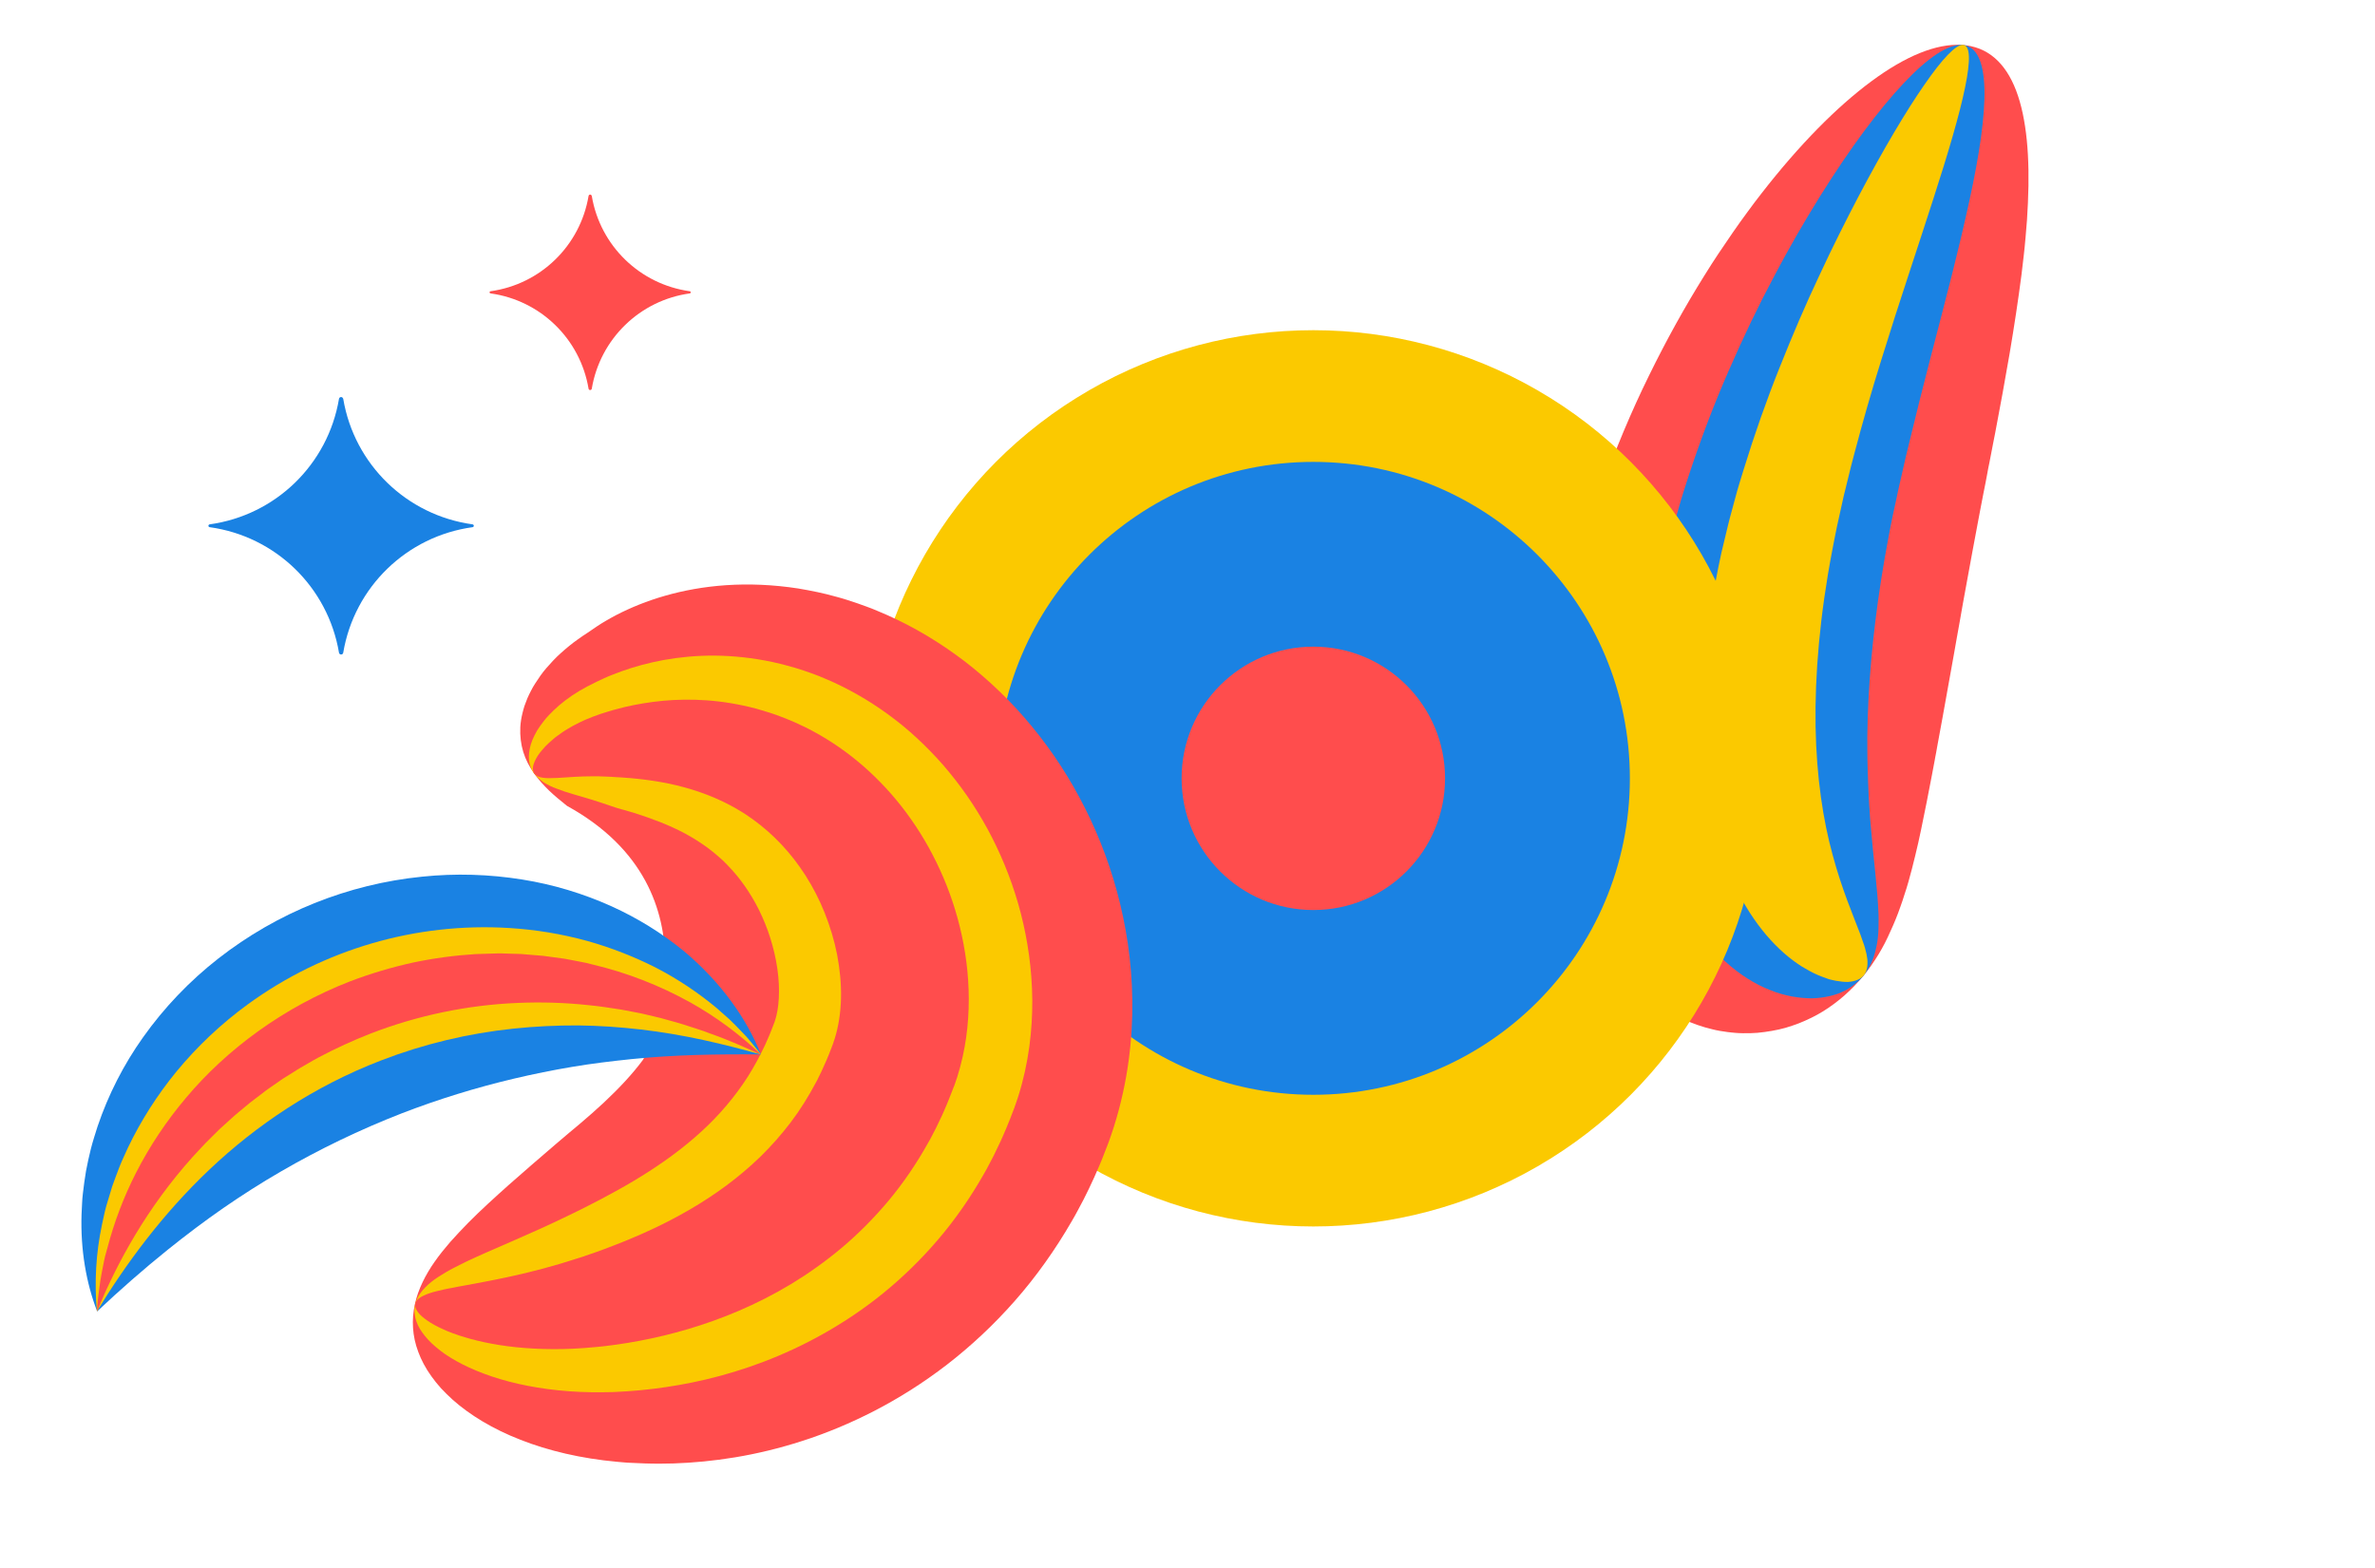 <?xml version="1.0" encoding="UTF-8"?> <svg xmlns="http://www.w3.org/2000/svg" width="1208" height="798" viewBox="0 0 1208 798" fill="none"> <path d="M173.5 202C172.995 202 172.489 202.361 172.417 202.94C166.786 236.34 140.147 262.15 106.65 266.777C106.289 266.849 106 267.139 106 267.5C106 267.862 106.289 268.151 106.65 268.223C140.147 272.85 166.786 298.659 172.417 332.06C172.489 332.566 172.922 333 173.5 333C174.005 333 174.511 332.638 174.583 332.06C180.214 298.659 206.853 272.85 240.35 268.223C240.711 268.151 241 267.862 241 267.5C241 267.139 240.711 266.849 240.35 266.777C206.853 262.15 180.214 236.34 174.583 202.94C174.439 202.434 174.005 202 173.5 202Z" fill="#1A82E3"></path> <path d="M947.685 496.572C941.86 503.649 935.081 509.688 927.289 514.529C923.418 516.921 919.311 518.897 914.941 520.643C912.762 521.47 910.508 522.232 908.179 522.928C905.902 523.564 903.601 524.074 901.186 524.487C898.81 524.932 896.372 525.219 893.896 525.473C891.382 525.695 888.987 525.704 886.426 525.675C885.19 525.647 883.827 525.613 882.606 525.493C881.384 525.373 880.073 525.279 878.776 525.093C876.22 524.754 873.588 524.349 871.037 523.699C860.675 521.28 850.245 516.5 840.465 509.143C839.281 508.218 838.007 507.319 836.837 506.301C835.667 505.283 834.497 504.265 833.341 503.155C832.737 502.63 832.185 502.045 831.581 501.519C831.029 500.934 830.477 500.349 829.873 499.824C828.769 498.654 827.627 497.451 826.485 496.248C822.111 491.291 817.911 485.753 814.206 479.493C812.275 476.453 810.552 473.174 808.806 469.77C807.951 468.084 807.149 466.339 806.346 464.594C805.926 463.705 805.543 462.849 805.175 461.9C804.755 461.011 804.424 460.095 804.056 459.147C801.029 451.802 798.559 443.895 796.465 435.477C788.167 401.874 787.796 360.301 796.45 315.063C797.014 312.204 797.527 309.404 798.129 306.578C798.731 303.751 799.334 300.925 799.974 298.131C801.329 292.61 802.76 287.154 804.191 281.698C804.906 278.97 805.697 276.308 806.54 273.586C807.33 270.924 808.173 268.202 808.964 265.54C810.546 260.215 812.368 254.995 814.191 249.775C821.466 228.988 829.77 209.305 838.754 191.051C847.7 172.765 857.175 155.776 866.792 140.376C871.57 132.597 876.532 125.293 881.363 118.292C883.785 114.746 886.216 111.417 888.648 108.088C891.08 104.76 893.497 101.523 895.939 98.412C915.355 73.425 934.393 54.286 951.746 41.428C969.099 28.57 984.894 22 997.929 22.871C1011.02 23.682 1020.09 31.998 1025.47 46.096C1030.84 60.194 1032.53 79.981 1031.47 103.144C1031.33 106.055 1031.18 108.965 1030.99 111.935C1030.79 114.905 1030.49 117.994 1030.24 121.024C1029.73 127.175 1028.94 133.499 1028.17 139.949C1026.5 152.841 1024.47 166.151 1022.19 179.667C1019.83 193.209 1017.41 206.811 1014.78 220.434C1014.13 223.847 1013.39 227.288 1012.79 230.642C1012.45 232.333 1012.14 234.056 1011.8 235.747C1011.46 237.437 1011.06 239.187 1010.81 240.851C1010.21 244.205 1009.52 247.586 1008.84 250.967C1008.22 254.196 1007.63 257.458 1006.96 260.747C1004.5 273.788 1002.15 286.4 999.972 298.43C998.839 304.459 997.809 310.368 996.807 316.093C995.806 321.818 994.729 327.476 993.807 332.957C991.823 344.003 989.961 354.528 988.132 364.558C987.177 369.695 986.302 374.588 985.376 379.54C985.192 380.742 984.92 381.97 984.736 383.172C984.6 383.786 984.501 384.433 984.365 385.047C984.228 385.661 984.181 386.249 984.045 386.863C983.589 389.293 983.133 391.723 982.69 394.06C980.894 403.595 979.05 412.88 977.145 422.006C976.665 424.311 976.147 426.583 975.682 428.795C975.164 431.067 974.609 433.306 974.105 435.485C973.602 437.664 972.995 439.963 972.453 442.11C971.912 444.256 971.319 446.462 970.688 448.636C970.057 450.809 969.427 452.982 968.669 455.15C968 457.29 967.346 459.338 966.55 461.473C965.099 465.655 963.394 469.825 961.486 473.924C958.057 481.829 953.51 489.495 947.685 496.572Z" fill="#FF4D4D"></path> <path d="M947.685 496.572C944.48 500.485 940.167 503.537 934.9 505.551C932.274 506.512 929.487 507.124 926.384 507.566C924.814 507.77 923.258 507.882 921.626 507.928C920.046 507.915 918.391 507.836 916.66 507.691C914.929 507.546 913.175 507.276 911.383 506.974C909.59 506.671 907.789 506.15 905.897 505.657C904.996 505.396 904.058 505.103 903.081 504.777C902.195 504.425 901.218 504.099 900.294 503.713C898.445 502.942 896.431 502.132 894.572 501.144C886.921 497.209 879.155 491.501 872.021 483.619C871.143 482.646 870.228 481.64 869.312 480.634C868.449 479.569 867.585 478.504 866.684 477.405C866.259 476.826 865.782 476.307 865.358 475.728C864.933 475.149 864.508 474.57 864.083 473.992C863.286 472.774 862.436 471.616 861.601 470.366C858.425 465.404 855.319 459.98 852.628 454.079C851.192 451.155 850.002 448.026 848.737 444.831C848.123 443.25 847.561 441.61 846.961 439.936C846.706 439.086 846.361 438.263 846.106 437.413C845.851 436.563 845.596 435.712 845.303 434.83C843.149 427.93 841.448 420.587 840.019 412.853C834.448 381.832 835.117 344.095 842.957 303.069C843.479 300.487 843.95 297.965 844.472 295.383C845.032 292.834 845.592 290.285 846.152 287.736C847.347 282.703 848.58 277.703 849.85 272.736C850.448 270.22 851.211 267.743 851.884 265.292C852.557 262.841 853.32 260.364 853.993 257.913C855.339 253.012 856.978 248.156 858.475 243.386C864.732 224.226 871.731 205.815 879.272 188.61C886.776 171.371 894.544 155.201 902.497 140.343C906.417 132.864 910.407 125.762 914.266 118.963C918.215 112.138 922.107 105.682 925.956 99.504C941.341 74.883 955.781 55.617 968.13 42.489C980.479 29.362 990.775 22.405 998.057 22.877C1005.34 23.349 1008.95 31.311 1009.34 45.046C1009.71 58.874 1006.85 78.476 1001.71 102.065C1000.43 107.962 999.023 114.071 997.541 120.425C996.111 126.718 994.331 133.337 992.755 140.027C989.334 153.488 985.686 167.59 981.878 182.18C978.071 196.771 974.334 211.737 970.696 226.895C969.774 230.699 968.8 234.563 968.019 238.281C967.558 240.183 967.134 242.118 966.711 244.053C966.287 245.988 965.774 247.949 965.403 249.825C964.608 253.635 963.813 257.445 962.914 261.375C962.542 263.25 962.171 265.126 961.747 267.061C961.376 268.936 961.042 270.844 960.67 272.72C954.885 303.074 951.646 331.037 950.381 355.587C950.087 361.718 949.859 367.697 949.8 373.404C949.777 374.117 949.754 374.829 949.768 375.575C949.745 376.288 949.774 376.941 949.788 377.686C949.794 379.052 949.747 380.477 949.791 381.876C949.839 384.64 949.812 387.339 949.927 389.952C950.014 395.263 950.309 400.335 950.491 405.31C950.563 406.523 950.634 407.737 950.705 408.951C950.696 409.571 950.777 410.165 950.819 410.725C950.862 411.286 950.943 411.879 950.933 412.5C951.005 413.713 951.09 414.835 951.162 416.048C951.247 417.17 951.37 418.324 951.456 419.445C952.922 437.577 955.071 452.638 955.483 465.351C955.536 466.968 955.513 468.518 955.491 470.069C955.52 471.56 955.421 473.045 955.375 474.47C955.192 477.348 954.807 480.153 954.144 482.822C952.972 487.98 950.942 492.6 947.685 496.572Z" fill="#1A82E3"></path> <path d="M947.944 496.274C946.323 498.214 943.631 499.327 939.957 499.586C938.198 499.626 936.175 499.437 933.887 499.017C932.77 498.778 931.562 498.565 930.331 498.227C929.152 497.829 927.897 497.366 926.605 496.869C925.312 496.373 923.945 495.811 922.553 495.124C921.199 494.47 919.822 493.69 918.369 492.845C917.661 492.439 916.916 492 916.17 491.561C915.477 491.062 914.732 490.623 914 490.092C912.576 489.062 911.024 488.026 909.589 486.778C903.659 481.933 897.624 475.531 892.06 467.444C880.804 451.266 871.718 427.867 867.921 398.389C864.071 368.971 865.341 333.745 872.696 295.334C873.19 292.937 873.595 290.567 874.089 288.169C874.583 285.772 875.114 283.408 875.608 281.011C876.761 276.256 877.862 271.56 879.001 266.897C879.533 264.533 880.23 262.207 880.837 259.909C881.496 257.551 882.103 255.252 882.71 252.953C883.924 248.356 885.393 243.771 886.773 239.213C892.366 221.045 898.549 203.496 905.176 186.96C911.765 170.392 918.467 154.76 925.345 140.223C928.676 132.965 932.091 125.99 935.426 119.26C938.762 112.529 942.041 106.169 945.24 100.052C958.059 75.713 969.608 56.34 978.811 43.093C987.977 29.813 994.849 22.6 998.49 22.836C1002.17 23.105 1002.32 30.777 999.525 44.361C996.763 57.977 990.996 77.564 983.308 101.342C981.41 107.334 979.357 113.505 977.262 119.953C975.167 126.402 972.902 133.121 970.698 139.999C966.112 153.807 961.489 168.421 956.729 183.649C951.969 198.877 947.417 214.704 943.152 230.887C942.112 234.903 940.968 239.038 940.056 243.06C939.528 245.114 939.091 247.141 938.564 249.196C938.037 251.25 937.509 253.304 937.11 255.364C936.183 259.478 935.256 263.593 934.367 267.74C933.929 269.767 933.529 271.828 933.13 273.888C932.73 275.948 932.33 278.008 931.93 280.069C925.609 313.098 923.036 343.42 923.455 369.54C923.912 395.693 927.361 417.643 932.152 435.003C936.839 452.482 942.533 465.602 946.25 475.431C946.703 476.663 947.119 477.862 947.497 479.029C947.926 480.136 948.281 481.177 948.583 482.277C949.202 484.386 949.594 486.298 949.798 488.046C950.078 491.535 949.565 494.334 947.944 496.274Z" fill="#FBC900"></path> <circle cx="668" cy="396" r="228" fill="#FBC900"></circle> <circle cx="668" cy="396" r="161" fill="#1A82E3"></circle> <circle cx="668" cy="396" r="67" fill="#FF4D4D"></circle> <path d="M271.522 393.322C269.239 390.045 267.363 386.493 266.152 382.591C264.974 378.746 264.428 374.496 264.649 369.875C264.781 367.57 265.148 365.28 265.741 362.858C266.015 361.642 266.39 360.404 266.777 359.122C267.209 357.851 267.673 356.637 268.194 355.39C268.714 354.143 269.336 352.875 270.014 351.574C270.325 350.94 270.692 350.274 271.06 349.607C271.427 348.94 271.827 348.33 272.227 347.719C273.039 346.454 273.907 345.156 274.832 343.825C275.745 342.538 276.771 341.186 277.862 339.947C278.953 338.708 280.101 337.436 281.305 336.131C281.907 335.478 282.554 334.838 283.201 334.197C283.848 333.556 284.482 332.96 285.162 332.376C287.859 329.938 290.859 327.437 294.023 325.218C295.616 324.064 297.299 322.934 299.027 321.815C300.496 320.771 302.01 319.739 303.568 318.719C304.325 318.203 305.127 317.699 305.928 317.195C306.729 316.69 307.576 316.198 308.422 315.706C310.114 314.721 311.851 313.748 313.62 312.831C320.856 309.111 329.049 305.74 338.34 303.088C347.631 300.437 357.976 298.494 369.345 297.73C380.714 296.965 393.052 297.411 406.028 299.411C412.515 300.507 419.133 301.827 425.832 303.743C429.222 304.639 432.552 305.759 435.927 306.891C437.631 307.485 439.279 308.112 440.983 308.706C441.852 309.031 442.675 309.344 443.544 309.669C444.412 309.995 445.224 310.353 446.081 310.722C459.602 316.257 473.052 323.682 485.717 332.81C492.1 337.363 498.175 342.36 504.1 347.747C509.979 353.122 515.663 358.875 520.962 365.004C531.615 377.228 541.086 390.858 549.007 405.654C556.973 420.462 563.446 436.403 568.123 453.54C572.755 470.665 575.681 489.01 575.924 508.841C576.067 518.763 575.489 529.067 574.044 539.762C572.599 550.457 570.218 561.621 566.602 573.126C566.18 574.542 565.645 576.024 565.166 577.473L564.397 579.657L564.013 580.749L563.827 581.273L563.676 581.663C562.922 583.612 562.168 585.561 561.425 587.466C559.973 591.331 558.242 595.17 556.567 598.977C555.735 600.858 554.803 602.76 553.915 604.673C552.982 606.575 552.106 608.444 551.141 610.29C550.175 612.135 549.198 614.026 548.188 615.859C547.178 617.693 546.213 619.539 545.113 621.349C536.745 635.846 527.011 649.553 516.234 661.791C505.445 674.073 493.735 684.965 481.621 694.318C469.507 703.672 457.046 711.453 444.715 717.836C432.34 724.207 420.129 729.237 408.237 733.063C396.389 736.9 384.881 739.633 373.9 741.455C362.919 743.278 352.454 744.234 342.534 744.57C340.038 744.626 337.586 744.694 335.202 744.684C334.017 744.657 332.819 744.674 331.633 744.647C330.447 744.62 329.306 744.604 328.076 744.565C325.659 744.499 323.255 744.388 320.951 744.257C320.381 744.249 319.777 744.185 319.207 744.177C318.603 744.113 318.033 744.105 317.429 744.041C316.267 743.925 315.093 743.853 313.931 743.736C295.522 742.066 278.869 738.091 264.733 732.537C250.585 727.028 238.967 719.896 230.31 712.211C228.155 710.256 226.145 708.292 224.325 706.331C222.518 704.324 220.867 702.264 219.407 700.207C216.508 696.193 214.283 691.976 212.751 687.846C211.962 685.776 211.397 683.764 210.932 681.731C210.48 679.654 210.205 677.624 210.077 675.584C209.808 671.55 210.154 667.535 210.991 663.651C211.839 659.721 213.211 655.978 214.928 652.373C215.793 650.549 216.734 648.793 217.765 647.06C218.808 645.283 219.928 643.574 221.149 641.843C223.535 638.416 226.154 635.193 229.042 631.851C230.474 630.225 231.951 628.61 233.473 627.007C235.006 625.36 236.584 623.724 238.151 622.133C244.528 615.703 251.509 609.337 258.817 602.819C266.169 596.312 273.893 589.665 282.046 582.655C284.073 580.946 286.111 579.194 288.206 577.408C288.749 576.979 289.26 576.493 289.803 576.064C290.357 575.59 290.901 575.161 291.455 574.687C292.553 573.784 293.607 572.868 294.705 571.965C299.007 568.329 303.232 564.624 307.166 560.937C311.1 557.251 314.799 553.55 318.15 549.901C321.502 546.251 324.506 542.653 327.037 539.217C329.625 535.747 367.583 453.588 288.392 410.008C285.282 407.514 282.139 404.964 279.245 402.193C276.517 399.514 273.849 396.612 271.522 393.322Z" fill="#FF4D4D"></path> <path d="M271.522 393.322C270.238 391.502 269.372 389.363 269.103 386.953C268.834 384.542 269.072 381.836 269.976 378.78C270.422 377.275 271.058 375.772 271.875 374.126C272.278 373.325 272.737 372.492 273.196 371.658C273.7 370.837 274.248 370.027 274.853 369.184C275.457 368.341 276.062 367.498 276.768 366.635C277.121 366.203 277.474 365.771 277.826 365.339C278.179 364.907 278.577 364.487 278.974 364.067C279.769 363.227 280.62 362.354 281.516 361.493C282.412 360.631 283.365 359.737 284.35 358.9C288.346 355.516 293.149 352.155 298.739 349.241C300.126 348.51 301.557 347.79 303.089 347.05C304.452 346.408 305.815 345.765 307.234 345.09C307.944 344.753 308.642 344.46 309.396 344.134C310.139 343.853 310.893 343.528 311.635 343.246C313.132 342.64 314.673 342.045 316.304 341.473C322.68 339.197 329.836 337.222 337.712 335.772C345.576 334.367 354.205 333.498 363.492 333.567C372.78 333.637 382.725 334.644 393.024 336.843C398.156 338.01 403.431 339.357 408.688 341.13C411.329 341.972 413.967 343.004 416.617 343.991C417.952 344.536 419.243 345.068 420.567 345.657C421.212 345.923 421.89 346.246 422.58 346.524C423.226 346.79 423.904 347.113 424.538 347.423C435.124 352.325 445.534 358.612 455.401 366.235C460.362 370.03 465.083 374.192 469.677 378.654C474.227 383.104 478.661 387.81 482.765 392.859C491.043 402.879 498.366 413.983 504.534 426.024C510.658 438.053 515.684 450.985 519.244 464.77C522.759 478.544 524.908 493.15 525.053 508.659C525.103 516.407 524.657 524.406 523.537 532.609C522.417 540.812 520.611 549.263 517.908 557.858C517.58 558.918 517.196 560.01 516.812 561.102L516.241 562.717L515.984 563.509L515.833 563.899L515.706 564.199C515.091 565.803 514.464 567.452 513.849 569.056C512.619 572.263 511.198 575.469 509.834 578.641C509.174 580.233 508.381 581.79 507.632 583.359C506.883 584.927 506.134 586.496 505.396 588.02C504.603 589.576 503.777 591.077 502.983 592.633C502.201 594.145 501.363 595.69 500.492 597.179C493.691 609.179 485.837 620.47 477.124 630.675C468.412 640.881 458.975 650.035 449.129 658.03C439.283 666.026 429.096 672.785 418.89 678.536C408.683 684.288 398.468 688.987 388.49 692.793C378.511 696.599 368.712 699.546 359.293 701.781C349.873 704.016 340.776 705.573 332.1 706.62C327.75 707.189 323.56 707.513 319.37 707.837C317.243 707.943 315.16 708.06 313.121 708.189C312.595 708.193 312.102 708.254 311.576 708.258C311.05 708.262 310.568 708.278 310.042 708.282C309.035 708.302 308.027 708.322 306.975 708.33C290.823 708.594 276.142 706.907 263.536 704.049C250.885 701.18 240.333 697.052 232.136 692.497C230.104 691.339 228.173 690.159 226.433 688.983C224.704 687.761 223.076 686.519 221.638 685.279C218.739 682.889 216.425 680.272 214.723 677.864C213.856 676.632 213.123 675.435 212.58 674.241C211.992 673.035 211.594 671.832 211.286 670.652C210.714 668.304 210.656 665.997 211.134 663.832C211.611 661.666 212.591 659.586 214.005 657.668C214.69 656.703 215.508 655.773 216.416 654.868C217.324 653.962 218.332 653.035 219.418 652.176C221.602 650.414 224.164 648.848 227.053 647.129C228.463 646.309 230.019 645.479 231.562 644.693C233.175 643.831 234.82 643.024 236.521 642.185C250.343 635.576 268.378 628.553 289.198 618.399C289.852 618.094 290.505 617.79 291.17 617.44L292.15 616.983L293.141 616.482C294.46 615.828 295.778 615.174 297.153 614.487C299.858 613.102 302.663 611.695 305.436 610.232C310.983 607.307 316.564 604.247 322.059 600.974C333.049 594.427 343.725 587.081 353.205 578.845C357.961 574.756 362.396 570.438 366.51 565.892C370.623 561.346 374.359 556.604 377.83 551.602C381.301 546.599 384.384 541.255 387.215 535.606C387.594 534.895 387.928 534.171 388.263 533.448C388.597 532.725 388.932 532.002 389.311 531.29C389.645 530.567 389.947 529.787 390.282 529.064C390.616 528.341 390.962 527.573 391.252 526.838C391.856 525.279 392.536 523.788 393.095 522.217C393.397 521.437 393.698 520.657 394 519.878L394.035 519.744L394.047 519.699L394.071 519.61L394.13 519.387C394.165 519.253 394.245 519.131 394.293 518.952C395.099 516.444 395.903 512.503 396.123 507.882C396.388 503.273 396.147 498.052 395.379 492.836C394.623 487.574 393.386 482.329 391.81 477.281C390.235 472.233 388.252 467.459 386.054 462.962C381.588 454.046 376.197 446.46 369.962 440.084L369.367 439.449L368.759 438.859C368.34 438.461 367.964 438.075 367.545 437.678C366.738 436.939 365.898 436.144 365.035 435.438C363.377 433.949 361.582 432.615 359.8 431.236C356.154 428.601 352.316 426.153 348.261 423.982C340.151 419.641 331.277 416.386 322.653 413.628C321.55 413.288 320.491 412.96 319.421 412.677C318.886 412.536 318.362 412.349 317.827 412.208C317.292 412.066 316.757 411.925 316.221 411.783C315.151 411.5 314.092 411.172 313.078 410.856C312.198 410.576 311.33 410.25 310.494 409.982C307.009 408.725 303.732 407.763 300.568 406.735C294.216 404.769 288.394 403.324 283.297 401.307C280.814 400.412 278.523 399.328 276.482 398.024C274.509 396.643 272.851 395.154 271.522 393.322Z" fill="#FBC900"></path> <path d="M271.742 393.572C271.128 392.645 270.876 391.433 271.132 389.925C271.421 388.473 272.184 386.67 273.443 384.616C274.095 383.594 274.881 382.608 275.848 381.479C276.325 380.937 276.814 380.351 277.348 379.776C277.882 379.201 278.505 378.649 279.084 378.086C279.707 377.535 280.342 376.939 281.078 376.322C281.44 376.035 281.813 375.704 282.131 375.406C282.493 375.12 282.9 374.846 283.262 374.56C284.03 373.999 284.855 373.406 285.737 372.779C286.607 372.198 287.488 371.571 288.447 371.013C292.25 368.725 296.668 366.455 301.696 364.586C302.967 364.111 304.238 363.635 305.598 363.184C306.857 362.753 308.149 362.378 309.498 361.971C310.172 361.767 310.846 361.564 311.521 361.36C312.195 361.157 312.902 361.009 313.576 360.806C314.957 360.455 316.407 360.027 317.877 359.699C323.727 358.334 330.177 357.223 337.18 356.545C344.172 355.912 351.661 355.744 359.665 356.333C367.625 356.911 376.044 358.279 384.697 360.567C389 361.801 393.38 363.103 397.743 364.83C399.958 365.655 402.094 366.602 404.331 367.528C405.443 368.013 406.499 368.531 407.6 369.061C408.156 369.303 408.7 369.591 409.256 369.833C409.801 370.121 410.345 370.408 410.901 370.65C419.603 375.101 428.154 380.657 436.221 387.327C440.26 390.64 444.127 394.241 447.879 398.098C451.631 401.955 455.19 406 458.577 410.334C465.319 418.945 471.331 428.51 476.304 438.754C481.322 449.01 485.379 460.014 488.218 471.652C491.057 483.289 492.735 495.527 492.75 508.279C492.765 521.031 491.138 534.4 486.901 547.89C486.633 548.726 486.364 549.562 486.038 550.431L485.607 551.702L485.397 552.314L485.27 552.615L485.154 552.871C484.598 554.252 484.075 555.689 483.519 557.07C482.484 559.9 481.238 562.626 480.069 565.42C479.513 566.801 478.823 568.147 478.178 569.504C477.532 570.861 476.887 572.218 476.242 573.575C475.552 574.921 474.874 576.222 474.184 577.567C473.494 578.912 472.816 580.213 472.048 581.49C466.243 591.891 459.595 601.688 452.176 610.612C444.769 619.491 436.769 627.545 428.345 634.675C419.932 641.761 411.186 647.946 402.372 653.302C384.712 663.957 366.808 671.206 349.975 676.207C341.537 678.702 333.341 680.64 325.453 682.135C321.526 682.91 317.646 683.507 313.822 684.072C311.894 684.325 310.01 684.591 308.138 684.812C307.689 684.884 307.196 684.945 306.759 684.973C306.266 685.033 305.829 685.061 305.336 685.121C304.406 685.21 303.476 685.298 302.546 685.386C287.844 686.845 274.44 686.641 262.728 685.453C251.061 684.277 241.122 681.982 233.313 679.391C231.341 678.726 229.515 678.052 227.79 677.357C226.077 676.618 224.497 675.913 223.063 675.2C220.184 673.818 217.821 672.285 215.994 670.895C215.086 670.177 214.301 669.54 213.628 668.836C212.955 668.133 212.46 667.477 212.055 666.845C211.256 665.535 210.992 664.367 211.243 663.24C211.493 662.112 212.222 661.159 213.442 660.336C214.03 659.919 214.763 659.492 215.574 659.133C216.396 658.73 217.353 658.362 218.353 658.007C220.456 657.274 222.892 656.724 225.789 656.058C227.214 655.719 228.762 655.46 230.367 655.168C231.983 654.832 233.7 654.474 235.494 654.185C249.9 651.502 269.957 648.022 293.575 640.279C294.306 640.043 295.037 639.807 295.812 639.582C296.183 639.441 296.543 639.345 296.958 639.217C297.33 639.076 297.701 638.936 298.072 638.795C299.59 638.289 301.075 637.727 302.637 637.233C305.696 636.133 308.856 635.011 312.007 633.743C318.33 631.31 324.768 628.62 331.244 625.606C344.196 619.578 357.211 612.23 369.376 603.225C375.436 598.716 381.324 593.78 386.847 588.413C392.326 583.034 397.498 577.193 402.262 570.909C407.027 564.625 411.261 557.819 415.075 550.615C415.591 549.749 416.029 548.815 416.467 547.88C416.905 546.945 417.388 546.023 417.814 545.133C418.252 544.198 418.69 543.264 419.084 542.317C419.522 541.383 419.96 540.448 420.365 539.457C421.164 537.52 422.007 535.594 422.729 533.589C423.089 532.586 423.495 531.595 423.844 530.637L423.891 530.458L423.926 530.325L423.997 530.057L424.195 529.488C424.301 529.087 424.485 528.753 424.591 528.352C426.5 522.22 427.604 515.159 427.76 507.895C427.927 500.586 427.191 493.086 425.792 485.745C424.349 478.392 422.175 471.276 419.482 464.499C416.788 457.723 413.496 451.409 409.793 445.559C402.377 433.905 393.254 424.377 383.326 417.167L382.406 416.494L381.475 415.866C380.82 415.454 380.222 415.009 379.579 414.553C378.315 413.741 377.062 412.884 375.729 412.15C373.188 410.57 370.532 409.247 367.92 407.935C362.628 405.39 357.296 403.358 351.958 401.708C341.283 398.406 330.685 396.797 321.084 395.928C319.865 395.845 318.703 395.728 317.529 395.656C316.925 395.592 316.366 395.54 315.751 395.52C315.181 395.513 314.577 395.449 314.007 395.441C312.877 395.381 311.748 395.321 310.63 395.216C309.59 395.18 308.594 395.155 307.61 395.086C303.607 394.886 299.957 394.971 296.599 395.038C289.859 395.261 284.389 395.914 280.148 395.891C278.077 395.964 276.255 395.816 274.828 395.438C273.433 395.117 272.401 394.51 271.742 393.572Z" fill="#FF4D4D"></path> <path d="M204.303 566.457C222.952 559.243 242.084 553.359 261.532 548.757C271.24 546.478 281.036 544.46 290.978 542.808C300.952 541.112 310.979 539.918 321.186 538.849C342.773 536.654 364.851 536.261 387.041 536.479C379.753 518.147 366.641 499.654 347.8 483.858C336.618 474.744 324.288 467.1 311.127 461.143C296.636 454.601 281.402 450.006 265.726 447.501C248.866 444.777 231.745 444.268 214.728 446.025C176.886 449.837 140.971 464.29 111.007 487.705C96.371 499.153 83.423 512.697 72.703 527.844C62.852 541.73 55.097 556.929 49.641 573.049C48.427 576.934 47.185 580.665 46.232 584.463C45.278 588.261 44.446 592.076 43.752 595.787C43.103 599.529 42.621 603.32 42.187 606.945C42.082 607.87 41.977 608.795 41.903 609.675L41.74 612.423C41.607 614.259 41.549 616.082 41.478 617.828C40.903 636.054 43.88 652.806 49.416 667.202C61.033 656.264 73.07 645.683 85.355 635.805C94.623 628.368 103.961 621.311 113.567 614.639C123.218 607.998 132.908 601.784 142.774 596.089C162.46 584.667 183.051 574.736 204.303 566.457Z" fill="#1A82E3"></path> <path d="M193.811 539.53C215.443 531.182 238.052 525.768 261.133 523.342C272.072 522.179 283.093 521.67 294.136 521.71C304.721 521.832 315.298 522.547 325.852 523.778C347.795 526.286 368.302 531.261 387.087 536.51C385.549 534.583 383.951 532.55 382.277 530.53C381.425 529.543 380.558 528.479 379.706 527.492C378.777 526.519 377.849 525.545 376.92 524.572C375.063 522.625 373.115 520.615 371.06 518.665C368.974 516.76 366.811 514.868 364.604 512.946C355.003 504.923 344.579 497.996 333.468 492.256C322.386 486.67 310.786 482.123 298.773 478.754C285.775 475.171 272.482 472.98 259.048 472.155C211.525 469.22 164.561 482.964 126.133 510.914C112.585 520.785 100.367 532.305 89.741 545.189C79.997 557.087 71.681 570.103 65.056 583.953C63.546 587.301 62.008 590.496 60.696 593.847C59.384 597.197 58.21 600.444 57.036 603.691C56.029 606.986 55.022 610.282 54.108 613.442C53.613 615.029 53.284 616.665 52.91 618.269L51.866 623.068C48.791 637.573 47.947 652.42 49.295 667.184C63.842 643.304 82.41 617.944 106.386 595.185C130.363 572.426 159.664 552.676 193.811 539.53Z" fill="#FBC900"></path> <path d="M188.522 525.838C212.435 516.602 237.673 511.341 263.289 510.265C275.177 509.756 287.143 510.1 299.005 511.369C304.777 511.895 310.423 512.798 316.023 513.67L324.275 515.241C327.005 515.729 329.626 516.474 332.295 517.052L336.129 517.969C337.417 518.326 338.629 518.696 339.871 519.022C342.37 519.749 344.841 520.324 347.278 521.141C352.107 522.744 356.893 524.119 361.4 525.899C370.586 529.112 379.062 532.967 387.101 536.586C376.241 526.232 364.099 517.253 351.004 509.945C335.418 501.317 318.812 494.845 301.501 490.746C300.349 490.483 299.183 490.143 298.03 489.88C296.878 489.617 295.664 489.444 294.512 489.181L287.322 487.81L280.005 486.817C278.79 486.644 277.545 486.517 276.285 486.312L272.563 486.005L264.997 485.372L257.349 485.149C256.041 485.111 254.765 485.028 253.471 485.066L249.591 485.182C247.004 485.258 244.371 485.304 241.753 485.426C231.08 486.107 220.426 487.533 209.958 489.753C199.168 492.15 188.519 495.308 178.208 499.233C144.151 512.441 115.219 533.975 94.547 558.615C84.653 570.342 76.097 583.126 69.125 596.804C62.905 609.005 58.06 621.823 54.593 635.06L53.436 639.249C53.097 640.611 52.847 642.035 52.553 643.428C52.04 646.2 51.437 648.91 51.032 651.623L49.971 659.537C49.815 660.826 49.659 662.115 49.58 663.39L49.34 667.215C59.49 642.363 74.888 614.349 97.965 588.641L102.402 583.855L104.643 581.478L106.974 579.163L111.668 574.488L116.632 570C119.887 566.926 123.473 564.146 126.985 561.183C128.771 559.755 130.647 558.389 132.478 556.992L135.201 554.882C136.094 554.168 137.123 553.547 138.061 552.865L143.824 548.861L149.797 545.135C150.825 544.515 151.763 543.832 152.837 543.243L155.936 541.458C158.007 540.293 160.018 539.021 162.179 537.919C170.689 533.416 179.48 529.374 188.522 525.838Z" fill="#FF4D4D"></path> <path d="M300.18 99C299.796 99 299.413 99.274 299.359 99.713C295.089 125.07 274.891 144.665 249.493 148.177C249.219 148.232 249 148.452 249 148.726C249 149 249.219 149.22 249.493 149.275C274.891 152.788 295.089 172.382 299.359 197.739C299.413 198.123 299.742 198.452 300.18 198.452C300.563 198.452 300.946 198.178 301.001 197.739C305.27 172.382 325.468 152.788 350.867 149.275C351.14 149.22 351.359 149 351.359 148.726C351.359 148.452 351.14 148.232 350.867 148.177C325.468 144.665 305.27 125.07 301.001 99.713C300.891 99.329 300.563 99 300.18 99Z" fill="#FF4D4D"></path> </svg> 